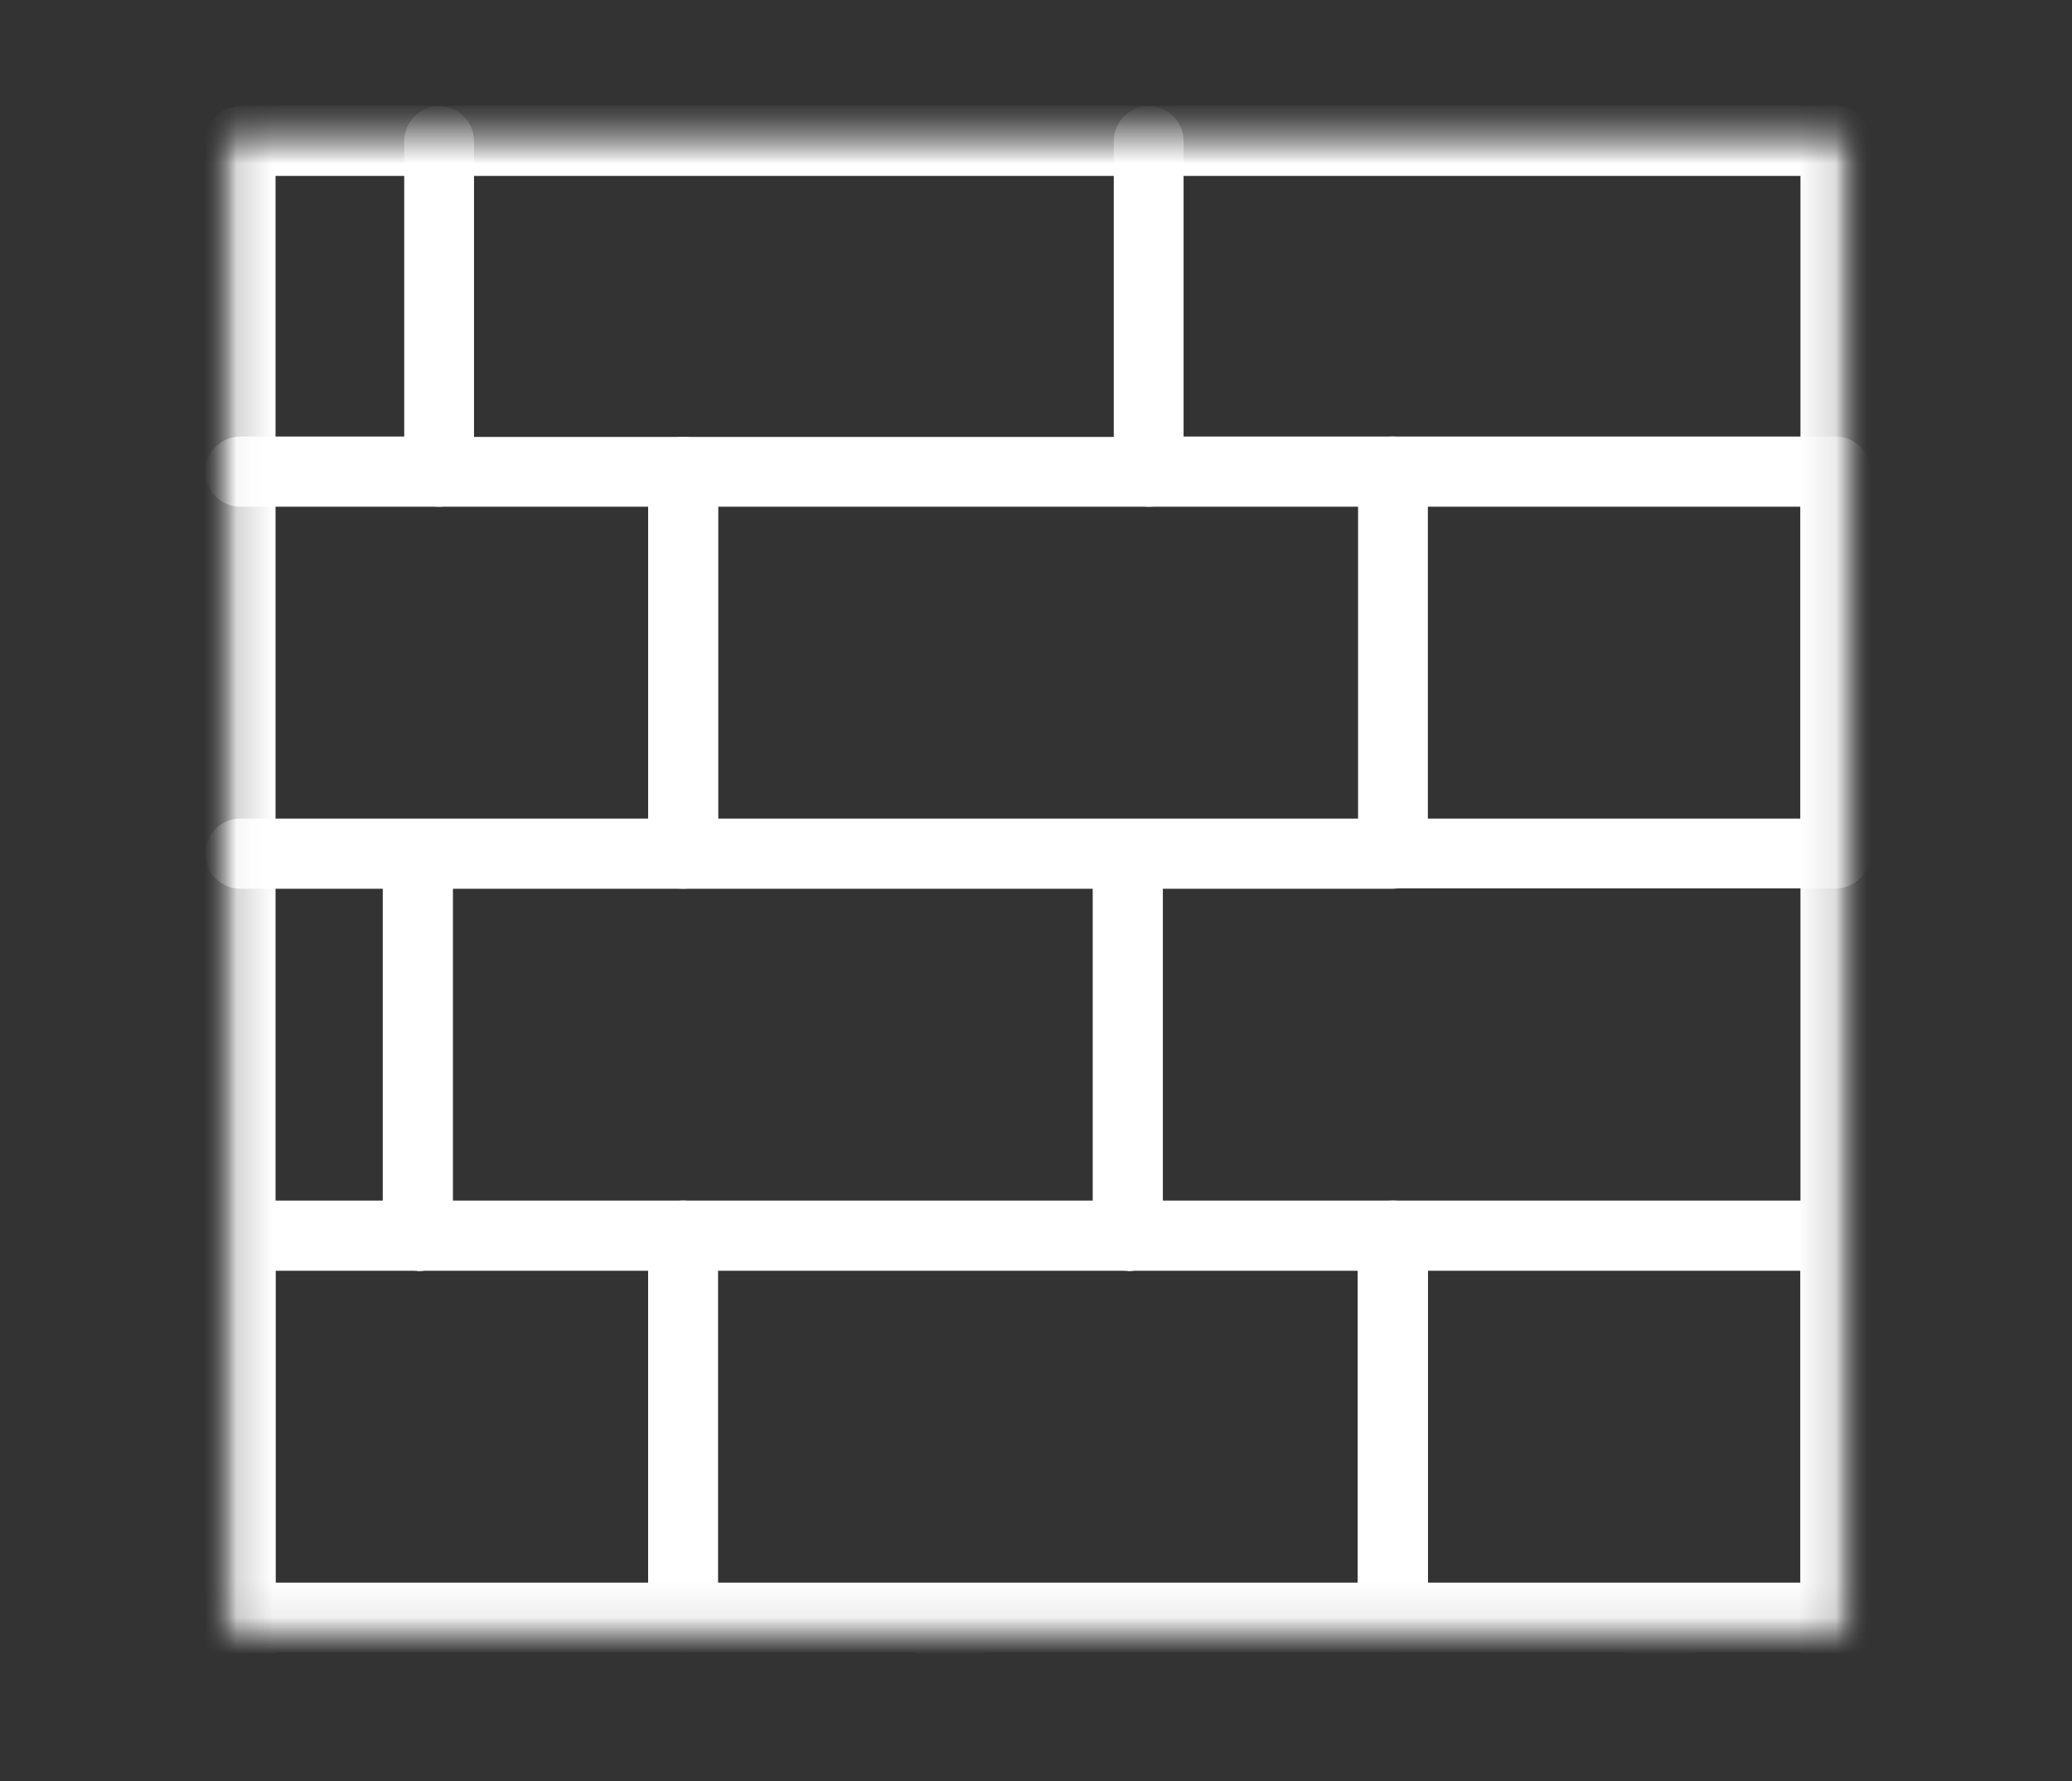<?xml version="1.0" encoding="UTF-8"?> <svg xmlns="http://www.w3.org/2000/svg" width="57" height="49" viewBox="0 0 57 49" fill="none"><rect x="0" y="0" width="57" height="49" fill="#333333" stroke="none"/><g id="Tiles_Icon"><g id="Clip path group"><mask id="mask0_1_639" style="mask-type:luminance" maskUnits="userSpaceOnUse" x="5" y="3" width="46" height="42"><g id="clippath"><path id="Vector" d="M50.91 3.46H5.99V44.92H50.91V3.46Z" fill="white"></path></g></mask><g mask="url(#mask0_1_639)"><g id="Group"><g id="Mask_Group_2"><g id="Group_4548"><g id="Clip path group_2"><mask id="mask1_1_639" style="mask-type:luminance" maskUnits="userSpaceOnUse" x="6" y="3" width="45" height="46"><g id="clippath-1"><path id="Vector_2" d="M50.91 3.46H6.2V48.17H50.91V3.46Z" fill="white"></path></g></mask><g mask="url(#mask1_1_639)"><g id="Group_2"><g id="Group_4547"><path id="Path_4643" d="M31.61 13.94H12.08C11.55 13.94 11.12 13.51 11.12 12.98V3.88C11.12 3.35 11.55 2.92 12.08 2.92C12.61 2.92 13.04 3.35 13.04 3.88V12.02H30.64V3.88C30.64 3.35 31.07 2.92 31.6 2.92C32.13 2.92 32.56 3.35 32.56 3.88V12.98C32.56 13.51 32.13 13.94 31.6 13.94H31.61Z" fill="white"></path><path id="Rectangle_1280" d="M38.32 12.01H50.5C51.03 12.01 51.46 12.44 51.46 12.97V23.48C51.46 24.01 51.03 24.44 50.5 24.44H38.32C37.79 24.44 37.36 24.01 37.36 23.48V12.97C37.36 12.44 37.79 12.01 38.32 12.01ZM49.53 13.94H39.28V22.52H49.53V13.94Z" fill="white"></path></g></g></g></g></g><path id="Rectangle_1282" d="M18.79 33.03H38.32C38.85 33.03 39.28 33.46 39.28 33.99V44.5C39.28 45.03 38.85 45.46 38.32 45.46H18.79C18.26 45.46 17.83 45.03 17.83 44.5V33.99C17.83 33.46 18.26 33.03 18.79 33.03ZM37.35 34.96H19.75V43.54H37.35V34.96Z" fill="white"></path><g id="Clip path group_3"><mask id="mask2_1_639" style="mask-type:luminance" maskUnits="userSpaceOnUse" x="6" y="3" width="45" height="46"><g id="clippath-2"><path id="Vector_3" d="M50.91 3.46H6.2V48.17H50.91V3.46Z" fill="white"></path></g></mask><g mask="url(#mask2_1_639)"><g id="Group_3"><g id="Group_4549"><path id="Rectangle_1283" d="M38.32 33.03H50.5C51.03 33.03 51.46 33.46 51.46 33.99V44.5C51.46 45.03 51.03 45.46 50.5 45.46H38.32C37.79 45.46 37.36 45.03 37.36 44.5V33.99C37.36 33.46 37.79 33.03 38.32 33.03ZM49.53 34.96H39.28V43.54H49.53V34.96Z" fill="white"></path><path id="Rectangle_1284" d="M6.61 33.03H18.79C19.32 33.03 19.75 33.46 19.75 33.99V44.5C19.75 45.03 19.32 45.46 18.79 45.46H6.61C6.08 45.46 5.65 45.03 5.65 44.5V33.99C5.65 33.46 6.08 33.03 6.61 33.03ZM17.82 34.96H7.58V43.54H17.83V34.96H17.82Z" fill="white"></path><path id="Rectangle_1285" d="M6.61 2.91H50.49C51.02 2.91 51.46 3.34 51.46 3.87V47.75C51.46 48.28 51.03 48.71 50.5 48.71H6.61C6.08 48.71 5.65 48.28 5.65 47.75V3.88C5.65 3.35 6.08 2.92 6.61 2.92V2.91ZM49.53 4.84H7.58V46.79H49.53V4.84Z" fill="white"></path></g></g></g></g><path id="Line_629" d="M31.02 34.96C30.49 34.96 30.06 34.53 30.06 34V23.49C30.06 22.96 30.49 22.53 31.03 22.53C31.56 22.53 31.99 22.96 31.99 23.49V34C31.99 34.53 31.56 34.97 31.03 34.97L31.02 34.96Z" fill="white"></path><path id="Line_630" d="M11.49 34.96C10.96 34.96 10.53 34.53 10.53 34V23.49C10.53 22.96 10.96 22.53 11.5 22.53C12.03 22.53 12.46 22.96 12.46 23.49V34C12.46 34.53 12.03 34.97 11.5 34.97L11.49 34.96Z" fill="white"></path><g id="Group_4551"><g id="Clip path group_4"><mask id="mask3_1_639" style="mask-type:luminance" maskUnits="userSpaceOnUse" x="6" y="3" width="45" height="46"><g id="clippath-3"><path id="Vector_4" d="M50.91 3.46H6.2V48.17H50.91V3.46Z" fill="white"></path></g></mask><g mask="url(#mask3_1_639)"><g id="Group_4"><g id="Group_4550"><path id="Path_4644" d="M38.32 24.45H6.61C6.08 24.45 5.65 24.02 5.65 23.48C5.65 22.95 6.08 22.52 6.61 22.52H38.31C38.84 22.52 39.28 22.95 39.28 23.48C39.28 24.01 38.85 24.45 38.32 24.45Z" fill="white"></path></g></g></g></g></g><path id="Line_631" d="M38.32 13.94H31.61C31.08 13.94 30.65 13.51 30.65 12.97C30.65 12.44 31.08 12.01 31.61 12.01H38.32C38.85 12.01 39.28 12.44 39.28 12.98C39.28 13.51 38.85 13.94 38.32 13.94Z" fill="white"></path><g id="Group_4553"><g id="Clip path group_5"><mask id="mask4_1_639" style="mask-type:luminance" maskUnits="userSpaceOnUse" x="6" y="3" width="45" height="46"><g id="clippath-4"><path id="Vector_5" d="M50.91 3.46H6.2V48.17H50.91V3.46Z" fill="white"></path></g></mask><g mask="url(#mask4_1_639)"><g id="Group_5"><g id="Group_4552"><path id="Line_632" d="M26.14 48.72C25.61 48.72 25.18 48.29 25.18 47.76V44.51C25.18 43.98 25.61 43.55 26.15 43.55C26.68 43.55 27.11 43.98 27.11 44.51V47.76C27.11 48.29 26.68 48.72 26.15 48.72H26.14Z" fill="white"></path><path id="Line_633" d="M45.67 48.72C45.14 48.72 44.71 48.29 44.71 47.76V44.51C44.71 43.98 45.14 43.55 45.68 43.55C46.21 43.55 46.64 43.98 46.64 44.51V47.76C46.64 48.29 46.21 48.72 45.68 48.72H45.67Z" fill="white"></path><path id="Line_634" d="M12.08 13.94H6.61C6.08 13.94 5.65 13.51 5.65 12.97C5.65 12.44 6.08 12.01 6.61 12.01H12.08C12.61 12.01 13.04 12.44 13.04 12.98C13.04 13.51 12.61 13.94 12.08 13.94Z" fill="white"></path></g></g></g></g></g><path id="Line_635" d="M18.79 24.45C18.26 24.45 17.83 24.02 17.83 23.49V12.98C17.83 12.45 18.26 12.02 18.8 12.02C19.33 12.02 19.76 12.45 19.76 12.98V23.49C19.76 24.02 19.33 24.45 18.8 24.45H18.79Z" fill="white"></path></g></g></g></g></g></svg> 